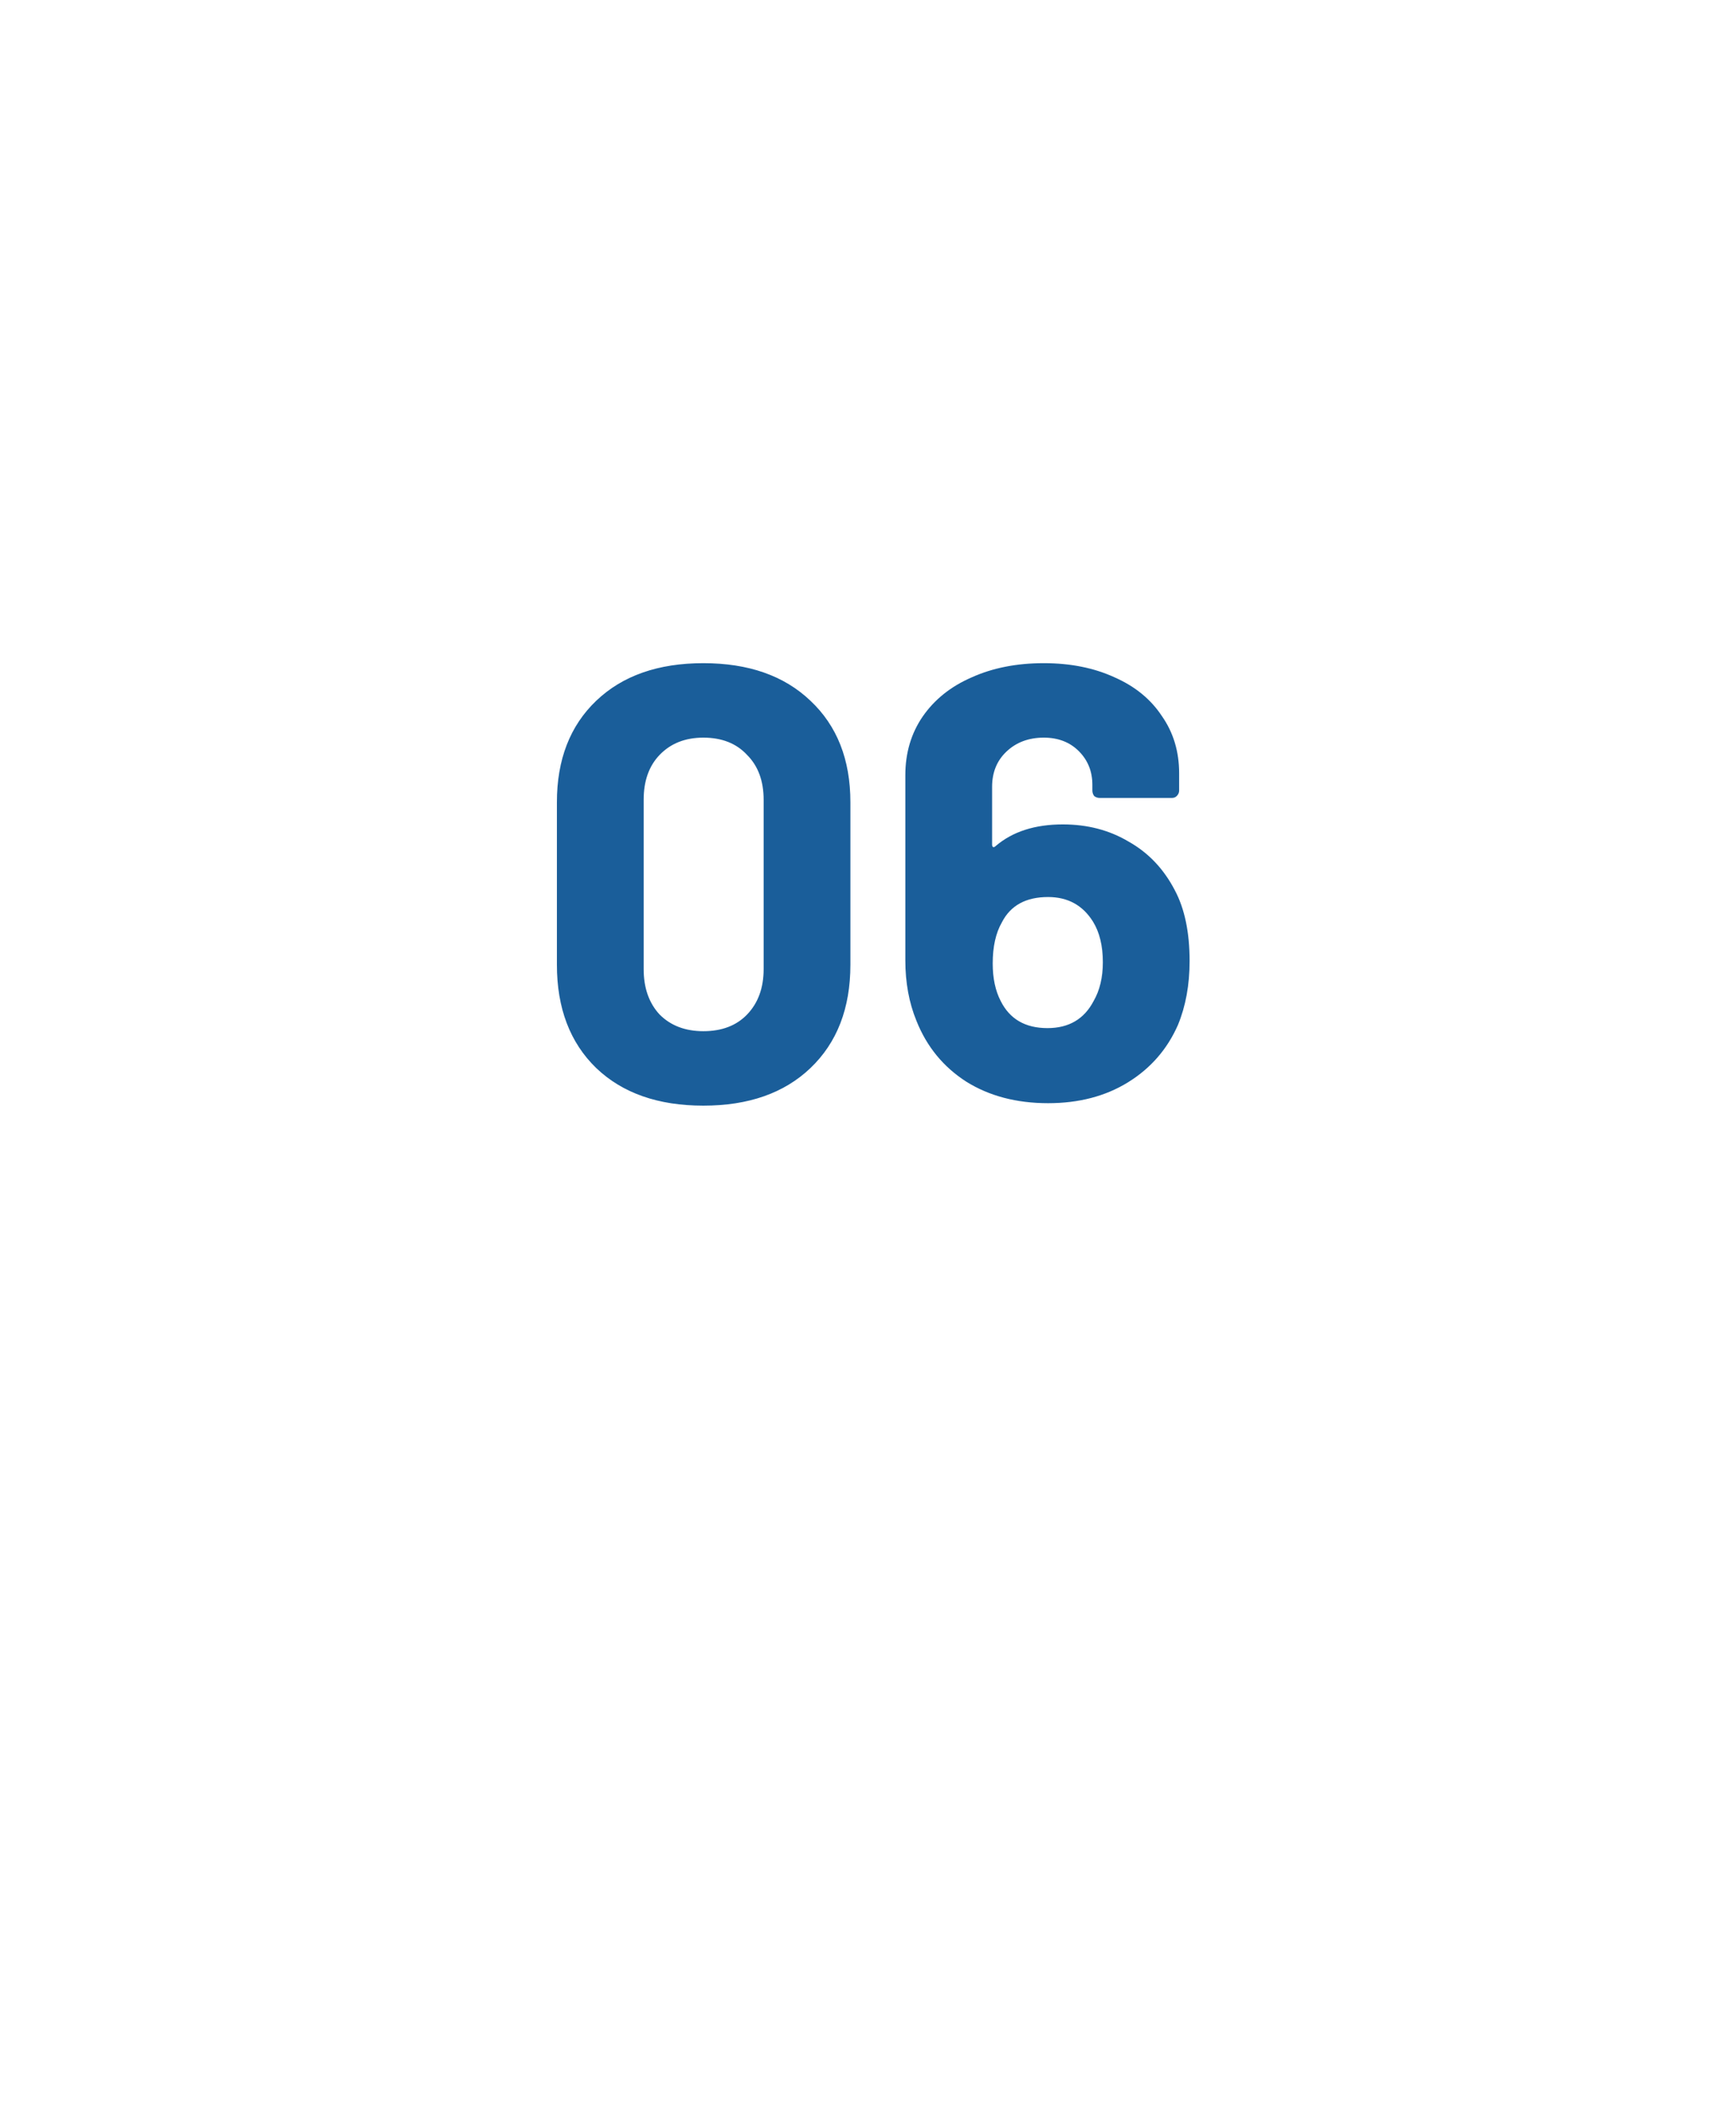<svg width="79" height="96" viewBox="0 0 79 96" fill="none" xmlns="http://www.w3.org/2000/svg">
<g filter="url(#filter0_d_2_42307)">
<path d="M39.457 12C24.29 12 12 24.354 12 39.599C12 54.844 19.672 58.471 28.152 68.821C38.294 81.2 39.457 84 39.457 84C39.457 84 40.62 81.2 50.763 68.821C59.243 58.472 66.915 55.158 66.915 39.6C66.915 24.357 54.624 12.002 39.457 12.002V12Z" fill="white"/>
</g>
<path d="M32.007 50.305C29.953 50.305 28.329 49.736 27.135 48.597C25.94 47.44 25.343 45.872 25.343 43.893V36.501C25.343 34.56 25.94 33.02 27.135 31.881C28.329 30.742 29.953 30.173 32.007 30.173C34.06 30.173 35.684 30.742 36.879 31.881C38.092 33.02 38.699 34.56 38.699 36.501V43.893C38.699 45.872 38.092 47.44 36.879 48.597C35.684 49.736 34.06 50.305 32.007 50.305ZM32.007 46.917C32.847 46.917 33.509 46.665 33.995 46.161C34.499 45.638 34.751 44.948 34.751 44.089V36.389C34.751 35.53 34.499 34.849 33.995 34.345C33.509 33.822 32.847 33.561 32.007 33.561C31.185 33.561 30.523 33.822 30.019 34.345C29.533 34.849 29.291 35.53 29.291 36.389V44.089C29.291 44.948 29.533 45.638 30.019 46.161C30.523 46.665 31.185 46.917 32.007 46.917ZM53.463 40.505C53.911 41.345 54.135 42.418 54.135 43.725C54.135 44.808 53.958 45.778 53.603 46.637C53.118 47.738 52.362 48.606 51.335 49.241C50.309 49.876 49.095 50.193 47.695 50.193C46.258 50.193 45.017 49.866 43.971 49.213C42.926 48.541 42.17 47.617 41.703 46.441C41.367 45.62 41.199 44.705 41.199 43.697V35.269C41.199 34.261 41.461 33.374 41.983 32.609C42.525 31.825 43.271 31.228 44.223 30.817C45.175 30.388 46.267 30.173 47.499 30.173C48.713 30.173 49.786 30.388 50.719 30.817C51.653 31.228 52.371 31.816 52.875 32.581C53.398 33.328 53.659 34.196 53.659 35.185V35.969C53.659 36.062 53.622 36.146 53.547 36.221C53.491 36.277 53.417 36.305 53.323 36.305H50.047C49.954 36.305 49.87 36.277 49.795 36.221C49.739 36.146 49.711 36.062 49.711 35.969V35.717C49.711 35.101 49.506 34.588 49.095 34.177C48.685 33.766 48.153 33.561 47.499 33.561C46.809 33.561 46.239 33.776 45.791 34.205C45.362 34.616 45.147 35.148 45.147 35.801V38.433C45.147 38.489 45.166 38.526 45.203 38.545C45.241 38.545 45.278 38.526 45.315 38.489C46.081 37.836 47.098 37.509 48.367 37.509C49.487 37.509 50.486 37.77 51.363 38.293C52.259 38.797 52.959 39.534 53.463 40.505ZM49.767 45.545C50.047 45.06 50.187 44.472 50.187 43.781C50.187 43.034 50.038 42.418 49.739 41.933C49.273 41.186 48.591 40.813 47.695 40.813C46.687 40.813 45.987 41.196 45.595 41.961C45.315 42.446 45.175 43.072 45.175 43.837C45.175 44.509 45.297 45.078 45.539 45.545C45.95 46.366 46.659 46.777 47.667 46.777C48.638 46.777 49.338 46.366 49.767 45.545Z" fill="#1A5E9A"/>
<defs>
<filter id="filter0_d_2_42307" x="0" y="0" width="78.915" height="96" filterUnits="userSpaceOnUse" color-interpolation-filters="sRGB">
<feFlood flood-opacity="0" result="BackgroundImageFix"/>
<feColorMatrix in="SourceAlpha" type="matrix" values="0 0 0 0 0 0 0 0 0 0 0 0 0 0 0 0 0 0 127 0" result="hardAlpha"/>
<feOffset/>
<feGaussianBlur stdDeviation="6"/>
<feComposite in2="hardAlpha" operator="out"/>
<feColorMatrix type="matrix" values="0 0 0 0 0.808 0 0 0 0 0.89 0 0 0 0 0.984 0 0 0 1 0"/>
<feBlend mode="normal" in2="BackgroundImageFix" result="effect1_dropShadow_2_42307"/>
<feBlend mode="normal" in="SourceGraphic" in2="effect1_dropShadow_2_42307" result="shape"/>
</filter>
</defs>
</svg>
